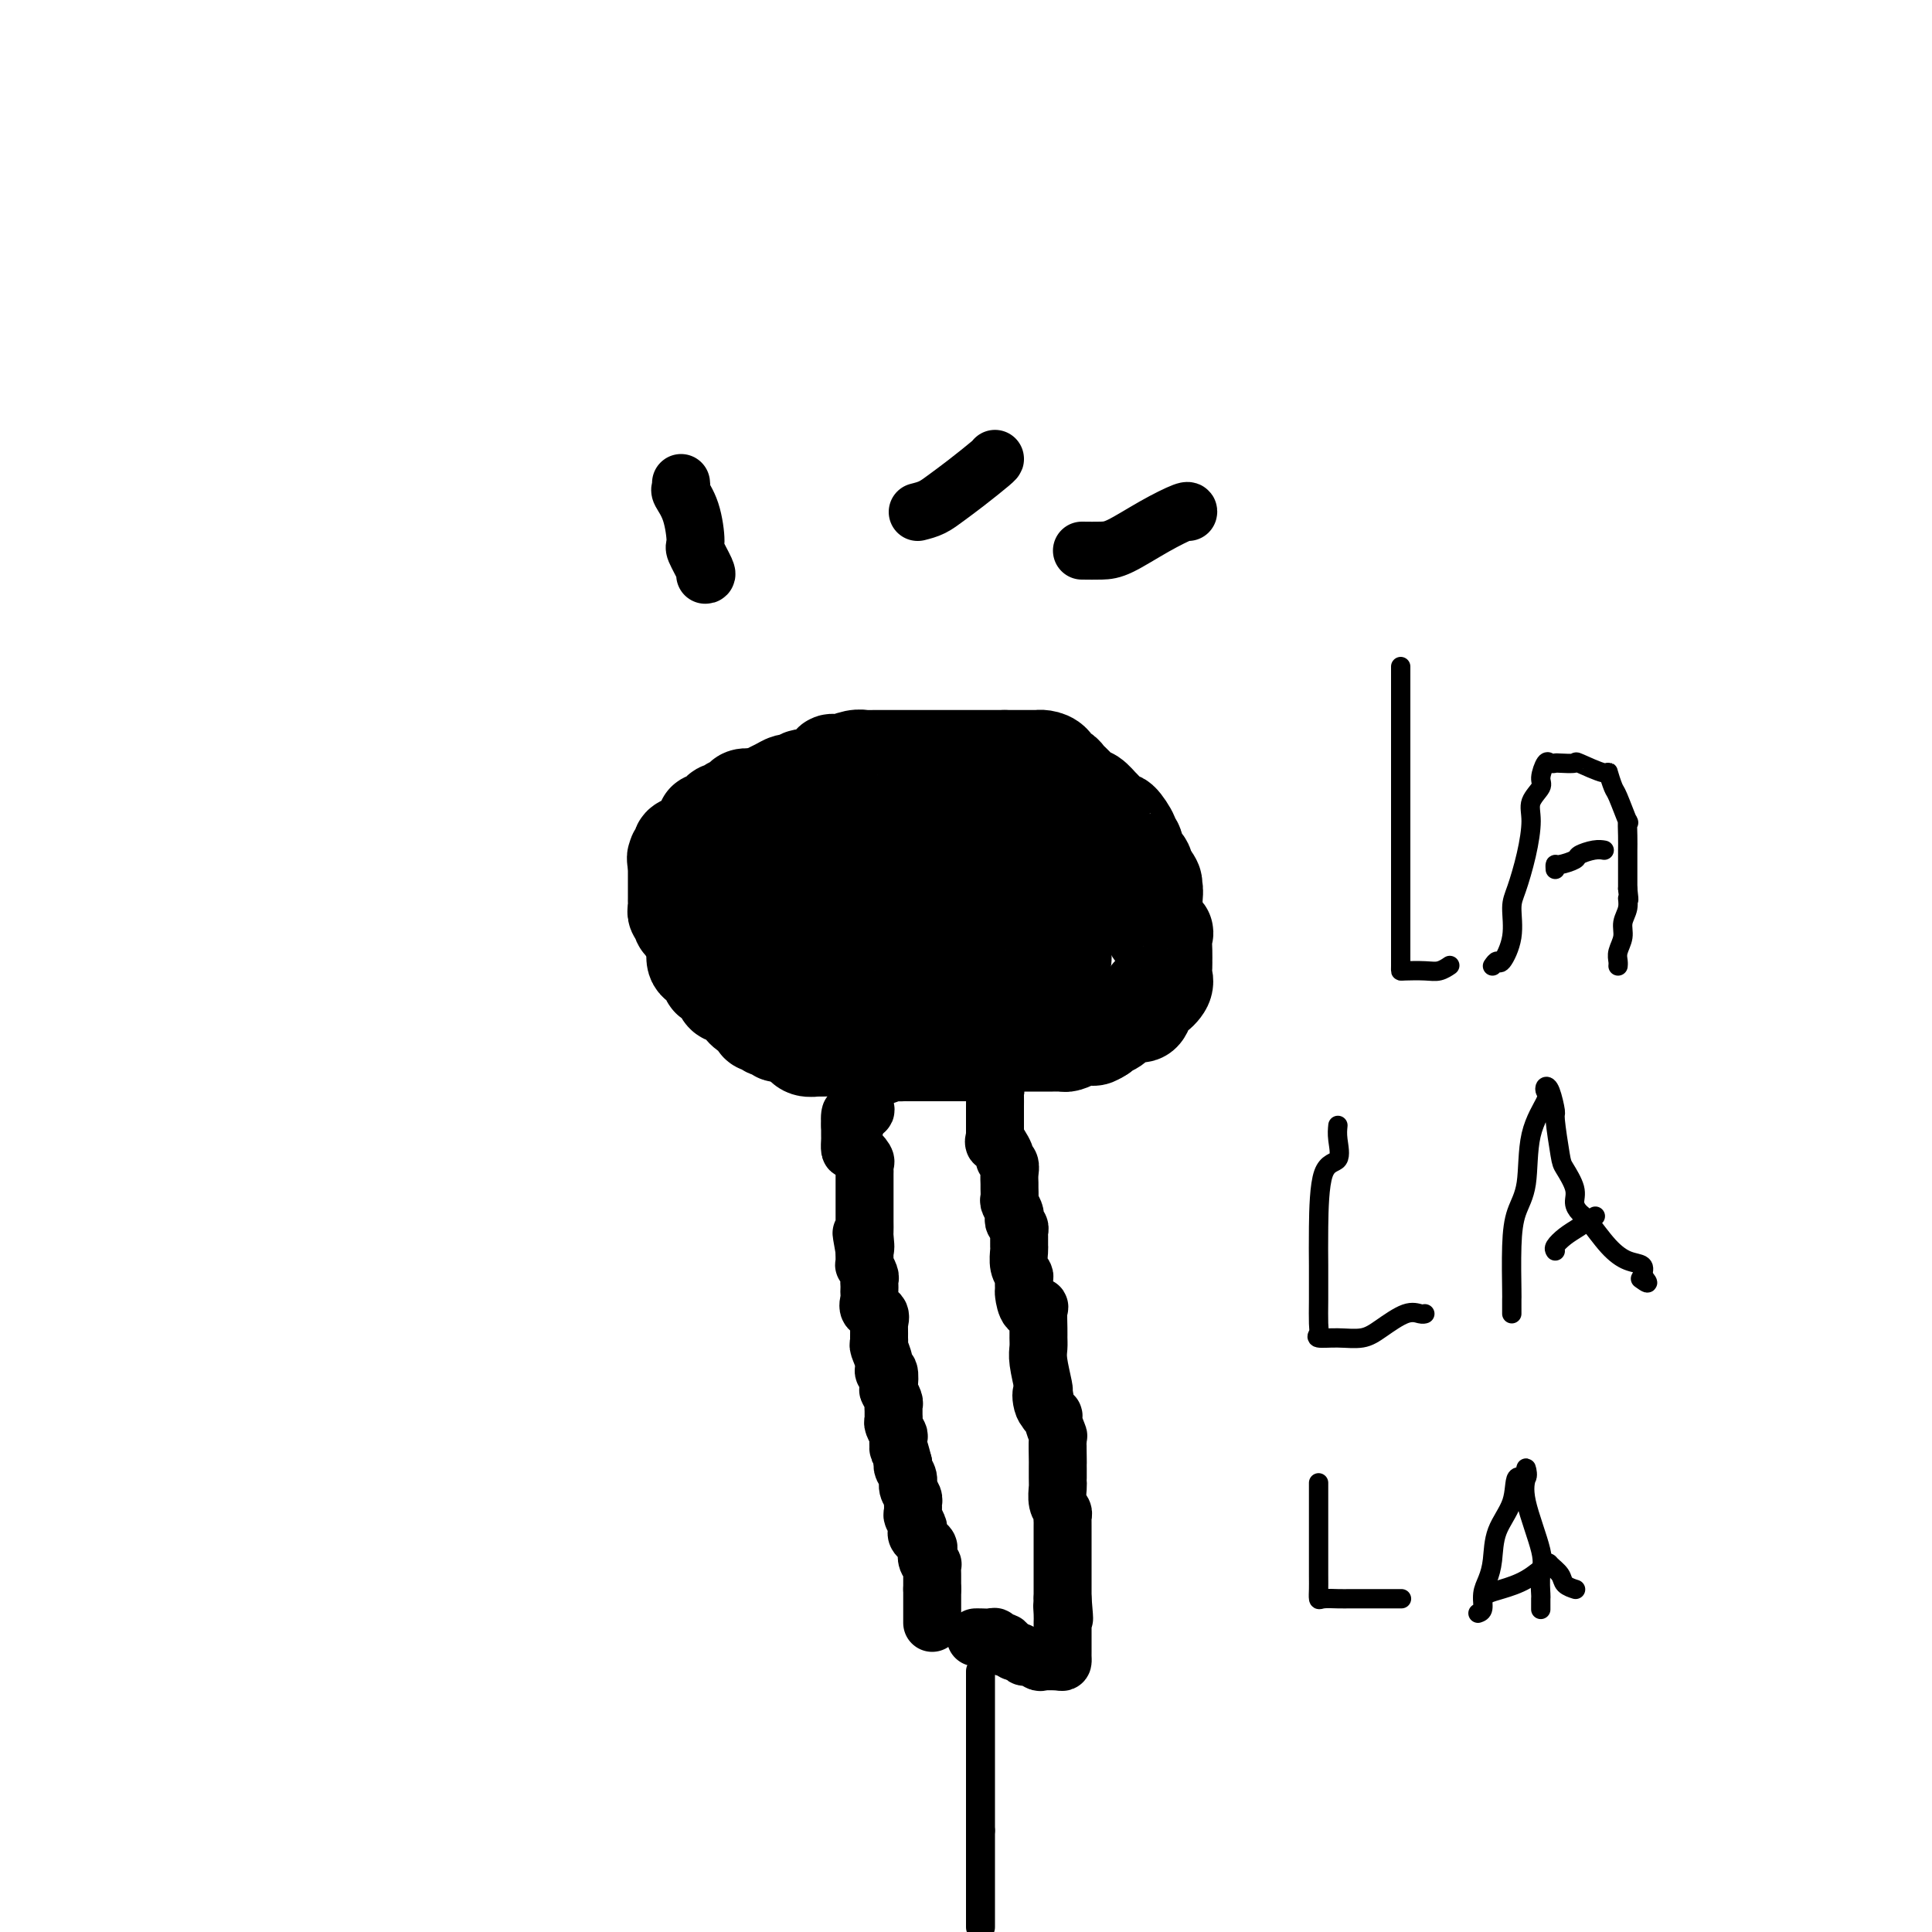 <svg viewBox='0 0 400 400' version='1.1' xmlns='http://www.w3.org/2000/svg' xmlns:xlink='http://www.w3.org/1999/xlink'><g fill='none' stroke='#000000' stroke-width='12' stroke-linecap='round' stroke-linejoin='round'><path d='M193,336c0.000,-0.786 0.000,-1.573 0,-2c0.000,-0.427 0.000,-0.496 0,-1c0.000,-0.504 0.000,-1.443 0,-2c0.000,-0.557 0.000,-0.730 0,-1c0.000,-0.270 0.000,-0.635 0,-1'/><path d='M193,329c-0.001,-1.508 -0.004,-1.779 0,-2c0.004,-0.221 0.015,-0.392 0,-1c-0.015,-0.608 -0.054,-1.653 0,-2c0.054,-0.347 0.203,0.006 0,0c-0.203,-0.006 -0.759,-0.369 -1,-1c-0.241,-0.631 -0.169,-1.530 0,-2c0.169,-0.470 0.434,-0.511 0,-1c-0.434,-0.489 -1.566,-1.425 -2,-2c-0.434,-0.575 -0.169,-0.789 0,-1c0.169,-0.211 0.241,-0.420 0,-1c-0.241,-0.580 -0.796,-1.531 -1,-2c-0.204,-0.469 -0.059,-0.457 0,-1c0.059,-0.543 0.031,-1.640 0,-2c-0.031,-0.360 -0.065,0.016 0,0c0.065,-0.016 0.227,-0.424 0,-1c-0.227,-0.576 -0.844,-1.319 -1,-2c-0.156,-0.681 0.150,-1.299 0,-2c-0.150,-0.701 -0.757,-1.486 -1,-2c-0.243,-0.514 -0.121,-0.757 0,-1'/><path d='M187,303c-1.150,-4.589 -1.026,-3.061 -1,-3c0.026,0.061 -0.046,-1.346 0,-2c0.046,-0.654 0.208,-0.556 0,-1c-0.208,-0.444 -0.788,-1.429 -1,-2c-0.212,-0.571 -0.056,-0.729 0,-1c0.056,-0.271 0.011,-0.654 0,-1c-0.011,-0.346 0.011,-0.654 0,-1c-0.011,-0.346 -0.054,-0.731 0,-1c0.054,-0.269 0.207,-0.421 0,-1c-0.207,-0.579 -0.772,-1.586 -1,-2c-0.228,-0.414 -0.117,-0.237 0,-1c0.117,-0.763 0.242,-2.467 0,-3c-0.242,-0.533 -0.849,0.104 -1,0c-0.151,-0.104 0.156,-0.949 0,-2c-0.156,-1.051 -0.774,-2.308 -1,-3c-0.226,-0.692 -0.058,-0.819 0,-1c0.058,-0.181 0.008,-0.414 0,-1c-0.008,-0.586 0.026,-1.523 0,-2c-0.026,-0.477 -0.112,-0.495 0,-1c0.112,-0.505 0.422,-1.497 0,-2c-0.422,-0.503 -1.577,-0.516 -2,-1c-0.423,-0.484 -0.114,-1.439 0,-2c0.114,-0.561 0.031,-0.726 0,-1c-0.031,-0.274 -0.012,-0.655 0,-1c0.012,-0.345 0.017,-0.652 0,-1c-0.017,-0.348 -0.057,-0.736 0,-1c0.057,-0.264 0.211,-0.402 0,-1c-0.211,-0.598 -0.789,-1.655 -1,-2c-0.211,-0.345 -0.057,0.023 0,0c0.057,-0.023 0.016,-0.435 0,-1c-0.016,-0.565 -0.008,-1.282 0,-2'/><path d='M179,259c-1.238,-6.921 -0.332,-2.222 0,-1c0.332,1.222 0.089,-1.033 0,-2c-0.089,-0.967 -0.024,-0.645 0,-1c0.024,-0.355 0.006,-1.387 0,-2c-0.006,-0.613 -0.002,-0.807 0,-1c0.002,-0.193 0.000,-0.384 0,-1c-0.000,-0.616 -0.000,-1.655 0,-2c0.000,-0.345 -0.000,0.006 0,0c0.000,-0.006 0.000,-0.369 0,-1c-0.000,-0.631 -0.001,-1.532 0,-2c0.001,-0.468 0.002,-0.505 0,-1c-0.002,-0.495 -0.007,-1.447 0,-2c0.007,-0.553 0.026,-0.706 0,-1c-0.026,-0.294 -0.098,-0.727 0,-1c0.098,-0.273 0.366,-0.384 0,-1c-0.366,-0.616 -1.366,-1.736 -2,-2c-0.634,-0.264 -0.902,0.330 -1,0c-0.098,-0.330 -0.026,-1.583 0,-2c0.026,-0.417 0.007,0.003 0,0c-0.007,-0.003 -0.002,-0.429 0,-1c0.002,-0.571 0.001,-1.285 0,-2'/><path d='M176,233c-0.246,-4.282 0.638,-1.988 1,-1c0.362,0.988 0.202,0.668 0,0c-0.202,-0.668 -0.446,-1.684 0,-2c0.446,-0.316 1.584,0.070 2,0c0.416,-0.070 0.112,-0.595 0,-1c-0.112,-0.405 -0.031,-0.690 0,-1c0.031,-0.310 0.011,-0.644 0,-1c-0.011,-0.356 -0.013,-0.735 0,-1c0.013,-0.265 0.042,-0.418 0,-1c-0.042,-0.582 -0.155,-1.595 0,-2c0.155,-0.405 0.577,-0.203 1,0'/><path d='M180,223c0.639,-1.543 0.237,-0.399 0,0c-0.237,0.399 -0.309,0.054 0,0c0.309,-0.054 1.001,0.182 2,0c0.999,-0.182 2.307,-0.781 3,-1c0.693,-0.219 0.771,-0.059 1,0c0.229,0.059 0.610,0.016 1,0c0.390,-0.016 0.791,-0.004 1,0c0.209,0.004 0.226,0.001 1,0c0.774,-0.001 2.305,-0.000 3,0c0.695,0.000 0.553,0.000 1,0c0.447,-0.000 1.482,-0.000 2,0c0.518,0.000 0.520,0.000 1,0c0.480,-0.000 1.437,-0.000 2,0c0.563,0.000 0.732,0.000 1,0c0.268,-0.000 0.634,-0.000 1,0'/><path d='M200,222c3.554,-0.154 2.440,-0.039 2,0c-0.440,0.039 -0.205,0.003 0,0c0.205,-0.003 0.381,0.027 1,0c0.619,-0.027 1.683,-0.110 2,0c0.317,0.110 -0.111,0.415 0,1c0.111,0.585 0.762,1.451 1,2c0.238,0.549 0.064,0.781 0,1c-0.064,0.219 -0.017,0.425 0,1c0.017,0.575 0.005,1.520 0,2c-0.005,0.480 -0.001,0.496 0,1c0.001,0.504 0.000,1.496 0,2c-0.000,0.504 -0.000,0.520 0,1c0.000,0.480 0.000,1.423 0,2c-0.000,0.577 -0.000,0.789 0,1'/><path d='M206,236c-0.126,1.533 -0.440,-0.133 0,0c0.440,0.133 1.635,2.067 2,3c0.365,0.933 -0.098,0.865 0,1c0.098,0.135 0.759,0.474 1,1c0.241,0.526 0.064,1.239 0,2c-0.064,0.761 -0.013,1.570 0,2c0.013,0.430 -0.010,0.482 0,1c0.010,0.518 0.054,1.501 0,2c-0.054,0.499 -0.207,0.515 0,1c0.207,0.485 0.773,1.440 1,2c0.227,0.560 0.113,0.726 0,1c-0.113,0.274 -0.227,0.655 0,1c0.227,0.345 0.793,0.654 1,1c0.207,0.346 0.054,0.729 0,1c-0.054,0.271 -0.011,0.430 0,1c0.011,0.570 -0.011,1.552 0,2c0.011,0.448 0.056,0.362 0,1c-0.056,0.638 -0.212,2.000 0,3c0.212,1.000 0.790,1.638 1,2c0.210,0.362 0.050,0.448 0,1c-0.050,0.552 0.011,1.570 0,2c-0.011,0.430 -0.094,0.272 0,1c0.094,0.728 0.365,2.341 1,3c0.635,0.659 1.635,0.364 2,0c0.365,-0.364 0.097,-0.799 0,0c-0.097,0.799 -0.022,2.831 0,4c0.022,1.169 -0.008,1.476 0,2c0.008,0.524 0.054,1.264 0,2c-0.054,0.736 -0.207,1.467 0,3c0.207,1.533 0.773,3.866 1,5c0.227,1.134 0.113,1.067 0,1'/><path d='M216,288c1.581,8.181 0.532,2.634 0,1c-0.532,-1.634 -0.549,0.644 0,2c0.549,1.356 1.664,1.789 2,2c0.336,0.211 -0.106,0.200 0,1c0.106,0.800 0.760,2.413 1,3c0.240,0.587 0.064,0.150 0,1c-0.064,0.850 -0.017,2.988 0,4c0.017,1.012 0.005,0.899 0,1c-0.005,0.101 -0.002,0.415 0,1c0.002,0.585 0.004,1.442 0,2c-0.004,0.558 -0.015,0.818 0,1c0.015,0.182 0.057,0.286 0,1c-0.057,0.714 -0.211,2.037 0,3c0.211,0.963 0.789,1.566 1,2c0.211,0.434 0.057,0.697 0,1c-0.057,0.303 -0.015,0.645 0,1c0.015,0.355 0.004,0.724 0,1c-0.004,0.276 -0.001,0.459 0,1c0.001,0.541 0.000,1.442 0,2c-0.000,0.558 -0.000,0.775 0,1c0.000,0.225 0.000,0.459 0,1c-0.000,0.541 -0.000,1.388 0,2c0.000,0.612 0.000,0.990 0,1c-0.000,0.010 -0.000,-0.348 0,0c0.000,0.348 0.000,1.403 0,2c-0.000,0.597 -0.000,0.737 0,1c0.000,0.263 0.000,0.648 0,1c-0.000,0.352 -0.000,0.672 0,1c0.000,0.328 0.000,0.665 0,1c-0.000,0.335 -0.000,0.667 0,1'/><path d='M220,331c0.619,7.076 0.166,3.264 0,2c-0.166,-1.264 -0.044,0.018 0,1c0.044,0.982 0.012,1.663 0,2c-0.012,0.337 -0.003,0.329 0,1c0.003,0.671 -0.000,2.022 0,3c0.000,0.978 0.003,1.582 0,2c-0.003,0.418 -0.013,0.649 0,1c0.013,0.351 0.049,0.822 0,1c-0.049,0.178 -0.184,0.063 -1,0c-0.816,-0.063 -2.313,-0.073 -3,0c-0.687,0.073 -0.565,0.231 -1,0c-0.435,-0.231 -1.426,-0.849 -2,-1c-0.574,-0.151 -0.731,0.166 -1,0c-0.269,-0.166 -0.649,-0.814 -1,-1c-0.351,-0.186 -0.672,0.090 -1,0c-0.328,-0.090 -0.664,-0.545 -1,-1'/><path d='M209,341c-1.961,-0.244 -1.365,0.145 -1,0c0.365,-0.145 0.498,-0.823 0,-1c-0.498,-0.177 -1.626,0.149 -2,0c-0.374,-0.149 0.005,-0.772 0,-1c-0.005,-0.228 -0.393,-0.061 -1,0c-0.607,0.061 -1.433,0.016 -2,0c-0.567,-0.016 -0.876,-0.005 -1,0c-0.124,0.005 -0.062,0.002 0,0'/></g>
<g fill='none' stroke='#000000' stroke-width='6' stroke-linecap='round' stroke-linejoin='round'><path d='M203,346c0.000,0.283 0.000,0.566 0,1c0.000,0.434 0.000,1.020 0,2c0.000,0.980 0.000,2.355 0,3c0.000,0.645 -0.000,0.559 0,1c0.000,0.441 0.000,1.410 0,2c-0.000,0.590 -0.000,0.801 0,1c0.000,0.199 0.000,0.385 0,1c0.000,0.615 0.000,1.657 0,2c-0.000,0.343 0.000,-0.015 0,0c0.000,0.015 0.000,0.403 0,1c0.000,0.597 0.000,1.402 0,2c0.000,0.598 0.000,0.989 0,1c0.000,0.011 0.000,-0.360 0,0c-0.000,0.360 0.000,1.449 0,2c0.000,0.551 -0.000,0.565 0,1c0.000,0.435 -0.000,1.291 0,2c0.000,0.709 -0.000,1.270 0,2c0.000,0.730 -0.000,1.629 0,2c0.000,0.371 -0.000,0.213 0,1c0.000,0.787 -0.000,2.520 0,3c0.000,0.480 -0.000,-0.291 0,0c0.000,0.291 0.000,1.646 0,3'/><path d='M203,379c0.000,5.285 0.000,1.998 0,1c0.000,-0.998 0.000,0.293 0,1c0.000,0.707 -0.000,0.831 0,1c0.000,0.169 0.000,0.383 0,1c-0.000,0.617 -0.000,1.637 0,2c0.000,0.363 0.000,0.069 0,0c0.000,-0.069 0.000,0.086 0,1c-0.000,0.914 0.000,2.587 0,3c0.000,0.413 0.000,-0.434 0,0c0.000,0.434 0.000,2.149 0,3c0.000,0.851 0.000,0.836 0,1c0.000,0.164 0.000,0.506 0,1c-0.000,0.494 0.000,1.141 0,2c0.000,0.859 0.000,1.929 0,3'/></g>
<g fill='none' stroke='#000000' stroke-width='20' stroke-linecap='round' stroke-linejoin='round'><path d='M177,217c-0.325,0.000 -0.650,0.000 -1,0c-0.350,0.000 -0.724,0.000 -1,0c-0.276,0.000 -0.456,0.000 -1,0c-0.544,0.000 -1.454,0.000 -2,0c-0.546,-0.000 -0.727,0.000 -1,0c-0.273,-0.000 -0.636,0.000 -1,0'/><path d='M170,217c-1.206,-0.017 -0.721,-0.060 -1,0c-0.279,0.060 -1.321,0.222 -2,0c-0.679,-0.222 -0.994,-0.829 -1,-1c-0.006,-0.171 0.297,0.094 0,0c-0.297,-0.094 -1.194,-0.546 -2,-1c-0.806,-0.454 -1.520,-0.911 -2,-1c-0.480,-0.089 -0.725,0.188 -1,0c-0.275,-0.188 -0.581,-0.843 -1,-1c-0.419,-0.157 -0.952,0.183 -1,0c-0.048,-0.183 0.387,-0.888 0,-1c-0.387,-0.112 -1.597,0.370 -2,0c-0.403,-0.370 -0.001,-1.591 0,-2c0.001,-0.409 -0.400,-0.004 -1,0c-0.600,0.004 -1.400,-0.392 -2,-1c-0.600,-0.608 -1.001,-1.430 -1,-2c0.001,-0.570 0.404,-0.890 0,-1c-0.404,-0.110 -1.613,-0.009 -2,0c-0.387,0.009 0.050,-0.075 0,0c-0.050,0.075 -0.586,0.307 -1,0c-0.414,-0.307 -0.707,-1.154 -1,-2'/><path d='M149,204c-3.492,-2.189 -1.722,-1.160 -1,-1c0.722,0.160 0.396,-0.547 0,-1c-0.396,-0.453 -0.863,-0.651 -1,-1c-0.137,-0.349 0.054,-0.850 0,-1c-0.054,-0.150 -0.355,0.049 -1,0c-0.645,-0.049 -1.636,-0.347 -2,-1c-0.364,-0.653 -0.101,-1.663 0,-2c0.101,-0.337 0.041,-0.002 0,0c-0.041,0.002 -0.064,-0.328 0,-1c0.064,-0.672 0.213,-1.685 0,-2c-0.213,-0.315 -0.788,0.069 -1,0c-0.212,-0.069 -0.061,-0.591 0,-1c0.061,-0.409 0.030,-0.704 0,-1'/><path d='M143,192c-1.397,-2.035 -1.891,-1.123 -2,-1c-0.109,0.123 0.167,-0.543 0,-1c-0.167,-0.457 -0.777,-0.704 -1,-1c-0.223,-0.296 -0.060,-0.639 0,-1c0.060,-0.361 0.016,-0.740 0,-1c-0.016,-0.260 -0.004,-0.402 0,-1c0.004,-0.598 0.001,-1.652 0,-2c-0.001,-0.348 -0.000,0.009 0,0c0.000,-0.009 0.000,-0.384 0,-1c-0.000,-0.616 -0.000,-1.474 0,-2c0.000,-0.526 0.000,-0.722 0,-1c-0.000,-0.278 -0.000,-0.639 0,-1'/><path d='M140,179c-0.446,-2.190 -0.061,-1.164 0,-1c0.061,0.164 -0.204,-0.535 0,-1c0.204,-0.465 0.876,-0.697 1,-1c0.124,-0.303 -0.299,-0.676 0,-1c0.299,-0.324 1.319,-0.598 2,-1c0.681,-0.402 1.023,-0.931 1,-1c-0.023,-0.069 -0.409,0.323 0,0c0.409,-0.323 1.615,-1.362 2,-2c0.385,-0.638 -0.051,-0.874 0,-1c0.051,-0.126 0.590,-0.142 1,0c0.410,0.142 0.691,0.442 1,0c0.309,-0.442 0.645,-1.625 1,-2c0.355,-0.375 0.729,0.057 1,0c0.271,-0.057 0.440,-0.604 1,-1c0.560,-0.396 1.511,-0.642 2,-1c0.489,-0.358 0.516,-0.827 1,-1c0.484,-0.173 1.424,-0.049 2,0c0.576,0.049 0.788,0.025 1,0'/><path d='M157,165c1.600,-0.647 1.599,-0.766 2,-1c0.401,-0.234 1.204,-0.584 2,-1c0.796,-0.416 1.587,-0.898 2,-1c0.413,-0.102 0.450,0.175 1,0c0.550,-0.175 1.615,-0.804 2,-1c0.385,-0.196 0.090,0.039 1,0c0.910,-0.039 3.024,-0.354 4,-1c0.976,-0.646 0.815,-1.623 1,-2c0.185,-0.377 0.717,-0.154 1,0c0.283,0.154 0.317,0.237 1,0c0.683,-0.237 2.014,-0.796 3,-1c0.986,-0.204 1.627,-0.055 2,0c0.373,0.055 0.479,0.015 1,0c0.521,-0.015 1.456,-0.004 2,0c0.544,0.004 0.698,0.001 1,0c0.302,-0.001 0.753,-0.000 1,0c0.247,0.000 0.292,0.000 1,0c0.708,-0.000 2.081,-0.000 3,0c0.919,0.000 1.383,0.000 2,0c0.617,-0.000 1.386,-0.000 2,0c0.614,0.000 1.072,0.000 1,0c-0.072,-0.000 -0.675,-0.000 0,0c0.675,0.000 2.628,0.000 4,0c1.372,-0.000 2.164,-0.000 3,0c0.836,0.000 1.715,0.000 2,0c0.285,-0.000 -0.023,-0.000 0,0c0.023,0.000 0.377,0.000 1,0c0.623,-0.000 1.514,-0.000 2,0c0.486,0.000 0.567,0.000 1,0c0.433,-0.000 1.216,-0.000 2,0'/><path d='M208,157c4.924,0.000 1.736,0.000 1,0c-0.736,-0.000 0.982,-0.000 2,0c1.018,0.000 1.337,0.002 2,0c0.663,-0.002 1.669,-0.007 2,0c0.331,0.007 -0.013,0.025 0,0c0.013,-0.025 0.385,-0.095 1,0c0.615,0.095 1.474,0.354 2,1c0.526,0.646 0.718,1.679 1,2c0.282,0.321 0.653,-0.069 1,0c0.347,0.069 0.671,0.597 1,1c0.329,0.403 0.664,0.680 1,1c0.336,0.320 0.672,0.682 1,1c0.328,0.318 0.648,0.593 1,1c0.352,0.407 0.737,0.948 1,1c0.263,0.052 0.403,-0.384 1,0c0.597,0.384 1.650,1.589 2,2c0.350,0.411 -0.004,0.030 0,0c0.004,-0.030 0.364,0.293 1,1c0.636,0.707 1.547,1.799 2,2c0.453,0.201 0.446,-0.489 1,0c0.554,0.489 1.668,2.159 2,3c0.332,0.841 -0.118,0.855 0,1c0.118,0.145 0.802,0.420 1,1c0.198,0.580 -0.091,1.465 0,2c0.091,0.535 0.563,0.721 1,1c0.437,0.279 0.839,0.651 1,1c0.161,0.349 0.080,0.674 0,1'/><path d='M237,180c3.182,4.015 1.637,3.053 1,3c-0.637,-0.053 -0.367,0.801 0,1c0.367,0.199 0.830,-0.259 1,0c0.170,0.259 0.046,1.235 0,2c-0.046,0.765 -0.014,1.319 0,2c0.014,0.681 0.011,1.489 0,2c-0.011,0.511 -0.031,0.727 0,1c0.031,0.273 0.113,0.604 0,1c-0.113,0.396 -0.423,0.855 0,1c0.423,0.145 1.578,-0.026 2,0c0.422,0.026 0.113,0.248 0,1c-0.113,0.752 -0.028,2.035 0,3c0.028,0.965 0.001,1.612 0,2c-0.001,0.388 0.025,0.518 0,1c-0.025,0.482 -0.101,1.316 0,2c0.101,0.684 0.378,1.216 0,2c-0.378,0.784 -1.411,1.818 -2,2c-0.589,0.182 -0.735,-0.487 -1,0c-0.265,0.487 -0.648,2.131 -1,3c-0.352,0.869 -0.672,0.963 -1,1c-0.328,0.037 -0.664,0.016 -1,0c-0.336,-0.016 -0.671,-0.029 -1,0c-0.329,0.029 -0.652,0.099 -1,0c-0.348,-0.099 -0.720,-0.367 -1,0c-0.280,0.367 -0.467,1.369 -1,2c-0.533,0.631 -1.411,0.891 -2,1c-0.589,0.109 -0.889,0.068 -1,0c-0.111,-0.068 -0.032,-0.162 0,0c0.032,0.162 0.016,0.581 0,1'/><path d='M228,214c-2.351,1.559 -1.729,0.456 -2,0c-0.271,-0.456 -1.435,-0.266 -2,0c-0.565,0.266 -0.532,0.607 -1,1c-0.468,0.393 -1.439,0.837 -2,1c-0.561,0.163 -0.713,0.044 -1,0c-0.287,-0.044 -0.710,-0.012 -1,0c-0.290,0.012 -0.448,0.003 -1,0c-0.552,-0.003 -1.497,-0.001 -2,0c-0.503,0.001 -0.563,0.000 -1,0c-0.437,-0.000 -1.251,-0.000 -2,0c-0.749,0.000 -1.432,0.000 -2,0c-0.568,-0.000 -1.021,0.000 -2,0c-0.979,-0.000 -2.485,-0.000 -3,0c-0.515,0.000 -0.039,0.000 0,0c0.039,-0.000 -0.361,-0.000 -1,0c-0.639,0.000 -1.519,0.001 -2,0c-0.481,-0.001 -0.565,-0.004 -1,0c-0.435,0.004 -1.223,0.015 -2,0c-0.777,-0.015 -1.543,-0.055 -2,0c-0.457,0.055 -0.606,0.204 -2,0c-1.394,-0.204 -4.034,-0.762 -6,-1c-1.966,-0.238 -3.259,-0.157 -4,0c-0.741,0.157 -0.930,0.388 -2,0c-1.070,-0.388 -3.020,-1.397 -4,-2c-0.980,-0.603 -0.990,-0.802 -1,-1'/><path d='M179,212c-3.046,-0.610 -2.159,-0.135 -2,0c0.159,0.135 -0.408,-0.071 -1,0c-0.592,0.071 -1.209,0.418 -2,0c-0.791,-0.418 -1.756,-1.601 -3,-2c-1.244,-0.399 -2.768,-0.015 -4,0c-1.232,0.015 -2.172,-0.340 -3,-1c-0.828,-0.660 -1.544,-1.625 -2,-2c-0.456,-0.375 -0.651,-0.160 -1,0c-0.349,0.160 -0.852,0.264 -1,0c-0.148,-0.264 0.059,-0.897 0,-1c-0.059,-0.103 -0.384,0.323 -1,0c-0.616,-0.323 -1.525,-1.396 -2,-2c-0.475,-0.604 -0.518,-0.738 -1,-1c-0.482,-0.262 -1.404,-0.653 -2,-1c-0.596,-0.347 -0.868,-0.651 -1,-1c-0.132,-0.349 -0.125,-0.744 0,-1c0.125,-0.256 0.370,-0.373 0,-1c-0.370,-0.627 -1.353,-1.765 -2,-2c-0.647,-0.235 -0.958,0.431 -1,0c-0.042,-0.431 0.185,-1.960 0,-3c-0.185,-1.040 -0.781,-1.592 -1,-2c-0.219,-0.408 -0.060,-0.671 0,-1c0.060,-0.329 0.022,-0.722 0,-1c-0.022,-0.278 -0.027,-0.440 0,-1c0.027,-0.560 0.088,-1.520 0,-2c-0.088,-0.480 -0.325,-0.482 0,-1c0.325,-0.518 1.211,-1.551 2,-2c0.789,-0.449 1.482,-0.313 2,-1c0.518,-0.687 0.862,-2.196 1,-3c0.138,-0.804 0.069,-0.902 0,-1'/><path d='M154,179c1.212,-1.813 1.743,-0.346 2,0c0.257,0.346 0.239,-0.428 1,-1c0.761,-0.572 2.300,-0.942 3,-1c0.700,-0.058 0.561,0.195 1,0c0.439,-0.195 1.455,-0.837 2,-1c0.545,-0.163 0.619,0.152 1,0c0.381,-0.152 1.071,-0.773 2,-1c0.929,-0.227 2.099,-0.061 3,0c0.901,0.061 1.534,0.016 2,0c0.466,-0.016 0.765,-0.004 1,0c0.235,0.004 0.406,0.001 1,0c0.594,-0.001 1.611,-0.001 2,0c0.389,0.001 0.148,0.001 1,0c0.852,-0.001 2.795,-0.004 4,0c1.205,0.004 1.671,0.015 2,0c0.329,-0.015 0.522,-0.057 1,0c0.478,0.057 1.241,0.211 2,0c0.759,-0.211 1.515,-0.789 2,-1c0.485,-0.211 0.700,-0.057 1,0c0.300,0.057 0.686,0.015 1,0c0.314,-0.015 0.558,-0.004 1,0c0.442,0.004 1.083,0.001 2,0c0.917,-0.001 2.112,-0.000 3,0c0.888,0.000 1.470,0.000 2,0c0.530,-0.000 1.008,-0.000 2,0c0.992,0.000 2.498,0.000 3,0c0.502,-0.000 0.001,-0.000 0,0c-0.001,0.000 0.500,0.000 1,0'/><path d='M203,174c6.104,-0.142 2.863,0.005 2,0c-0.863,-0.005 0.652,-0.160 1,0c0.348,0.160 -0.471,0.634 0,1c0.471,0.366 2.233,0.623 3,1c0.767,0.377 0.537,0.875 1,1c0.463,0.125 1.617,-0.122 2,0c0.383,0.122 -0.005,0.614 0,1c0.005,0.386 0.401,0.667 1,1c0.599,0.333 1.399,0.717 2,1c0.601,0.283 1.002,0.466 1,1c-0.002,0.534 -0.408,1.418 0,2c0.408,0.582 1.630,0.863 2,1c0.370,0.137 -0.111,0.131 0,0c0.111,-0.131 0.814,-0.386 1,0c0.186,0.386 -0.146,1.413 0,2c0.146,0.587 0.771,0.735 1,1c0.229,0.265 0.061,0.648 0,1c-0.061,0.352 -0.016,0.675 0,1c0.016,0.325 0.004,0.654 0,1c-0.004,0.346 -0.001,0.710 0,1c0.001,0.290 -0.000,0.507 0,1c0.000,0.493 0.002,1.264 0,2c-0.002,0.736 -0.006,1.438 0,2c0.006,0.562 0.022,0.986 0,1c-0.022,0.014 -0.083,-0.381 0,0c0.083,0.381 0.309,1.537 0,2c-0.309,0.463 -1.155,0.231 -2,0'/><path d='M218,199c-0.607,2.547 -1.626,1.415 -2,1c-0.374,-0.415 -0.105,-0.111 -1,0c-0.895,0.111 -2.955,0.030 -4,0c-1.045,-0.030 -1.077,-0.008 -2,0c-0.923,0.008 -2.738,0.002 -4,0c-1.262,-0.002 -1.972,0.001 -3,0c-1.028,-0.001 -2.374,-0.004 -3,0c-0.626,0.004 -0.534,0.017 -1,0c-0.466,-0.017 -1.492,-0.065 -2,0c-0.508,0.065 -0.499,0.242 -1,0c-0.501,-0.242 -1.513,-0.901 -2,-1c-0.487,-0.099 -0.448,0.364 -1,0c-0.552,-0.364 -1.695,-1.554 -2,-2c-0.305,-0.446 0.228,-0.148 0,0c-0.228,0.148 -1.217,0.145 -2,0c-0.783,-0.145 -1.359,-0.434 -2,-1c-0.641,-0.566 -1.348,-1.410 -2,-2c-0.652,-0.590 -1.249,-0.928 -2,-1c-0.751,-0.072 -1.657,0.121 -2,0c-0.343,-0.121 -0.124,-0.557 0,-1c0.124,-0.443 0.152,-0.892 0,-1c-0.152,-0.108 -0.483,0.126 -1,0c-0.517,-0.126 -1.221,-0.611 -2,-1c-0.779,-0.389 -1.633,-0.682 -2,-1c-0.367,-0.318 -0.248,-0.662 0,-1c0.248,-0.338 0.624,-0.669 1,-1'/><path d='M176,187c-0.096,-0.900 1.665,-0.150 3,0c1.335,0.150 2.244,-0.300 3,-1c0.756,-0.700 1.359,-1.652 2,-2c0.641,-0.348 1.320,-0.093 2,0c0.680,0.093 1.363,0.025 2,0c0.637,-0.025 1.230,-0.007 2,0c0.770,0.007 1.717,0.002 3,0c1.283,-0.002 2.904,-0.000 4,0c1.096,0.000 1.669,0.000 2,0c0.331,-0.000 0.421,-0.000 1,0c0.579,0.000 1.647,0.001 2,0c0.353,-0.001 -0.011,-0.002 0,0c0.011,0.002 0.396,0.008 1,0c0.604,-0.008 1.427,-0.030 2,0c0.573,0.030 0.895,0.112 1,0c0.105,-0.112 -0.006,-0.420 0,0c0.006,0.420 0.130,1.566 0,2c-0.130,0.434 -0.513,0.155 -1,0c-0.487,-0.155 -1.079,-0.186 -2,0c-0.921,0.186 -2.171,0.588 -3,1c-0.829,0.412 -1.237,0.832 -2,1c-0.763,0.168 -1.882,0.084 -3,0'/><path d='M195,188c-2.160,0.619 -2.059,0.166 -2,0c0.059,-0.166 0.076,-0.044 0,0c-0.076,0.044 -0.244,0.012 -1,0c-0.756,-0.012 -2.101,-0.003 -3,0c-0.899,0.003 -1.353,0.001 -2,0c-0.647,-0.001 -1.488,-0.000 -2,0c-0.512,0.000 -0.694,0.000 -1,0c-0.306,-0.000 -0.736,-0.000 -1,0c-0.264,0.000 -0.361,0.000 -1,0c-0.639,-0.000 -1.820,-0.000 -3,0c-1.180,0.000 -2.359,0.000 -3,0c-0.641,-0.000 -0.746,-0.000 -1,0c-0.254,0.000 -0.658,0.000 -1,0c-0.342,-0.000 -0.621,-0.000 -1,0c-0.379,0.000 -0.858,0.000 -1,0c-0.142,-0.000 0.051,-0.000 -1,0c-1.051,0.000 -3.347,0.000 -4,0c-0.653,-0.000 0.336,-0.000 -1,0c-1.336,0.000 -4.997,0.000 -7,0c-2.003,-0.000 -2.347,-0.000 -3,0c-0.653,0.000 -1.615,0.000 -2,0c-0.385,-0.000 -0.192,-0.000 0,0'/><path d='M167,201c0.000,0.000 0.100,0.100 0.1,0.1'/></g>
<g fill='none' stroke='#000000' stroke-width='12' stroke-linecap='round' stroke-linejoin='round'><path d='M146,119c0.230,0.010 0.461,0.020 0,-1c-0.461,-1.020 -1.612,-3.071 -2,-4c-0.388,-0.929 -0.013,-0.736 0,-2c0.013,-1.264 -0.336,-3.985 -1,-6c-0.664,-2.015 -1.642,-3.324 -2,-4c-0.358,-0.676 -0.096,-0.721 0,-1c0.096,-0.279 0.028,-0.794 0,-1c-0.028,-0.206 -0.014,-0.103 0,0'/><path d='M190,106c1.011,-0.257 2.022,-0.514 3,-1c0.978,-0.486 1.922,-1.202 3,-2c1.078,-0.798 2.289,-1.678 4,-3c1.711,-1.322 3.922,-3.087 5,-4c1.078,-0.913 1.022,-0.975 1,-1c-0.022,-0.025 -0.011,-0.012 0,0'/><path d='M224,114c1.403,0.016 2.807,0.032 4,0c1.193,-0.032 2.176,-0.114 4,-1c1.824,-0.886 4.489,-2.578 7,-4c2.511,-1.422 4.868,-2.575 6,-3c1.132,-0.425 1.038,-0.121 1,0c-0.038,0.121 -0.019,0.061 0,0'/></g>
<g fill='none' stroke='#000000' stroke-width='4' stroke-linecap='round' stroke-linejoin='round'><path d='M290,138c-0.000,0.242 -0.000,0.485 0,1c0.000,0.515 0.000,1.303 0,3c-0.000,1.697 -0.000,4.302 0,8c0.000,3.698 0.000,8.490 0,13c-0.000,4.510 -0.000,8.739 0,13c0.000,4.261 0.000,8.553 0,12c-0.000,3.447 -0.002,6.048 0,8c0.002,1.952 0.006,3.256 0,4c-0.006,0.744 -0.022,0.928 0,1c0.022,0.072 0.083,0.033 1,0c0.917,-0.033 2.689,-0.060 4,0c1.311,0.060 2.161,0.209 3,0c0.839,-0.209 1.668,-0.774 2,-1c0.332,-0.226 0.166,-0.113 0,0'/><path d='M309,200c0.371,-0.531 0.743,-1.062 1,-1c0.257,0.062 0.401,0.718 1,0c0.599,-0.718 1.653,-2.811 2,-5c0.347,-2.189 -0.014,-4.476 0,-6c0.014,-1.524 0.404,-2.285 1,-4c0.596,-1.715 1.399,-4.383 2,-7c0.601,-2.617 1.001,-5.182 1,-7c-0.001,-1.818 -0.404,-2.890 0,-4c0.404,-1.110 1.614,-2.259 2,-3c0.386,-0.741 -0.054,-1.074 0,-2c0.054,-0.926 0.600,-2.444 1,-3c0.400,-0.556 0.652,-0.151 1,0c0.348,0.151 0.791,0.049 1,0c0.209,-0.049 0.185,-0.044 1,0c0.815,0.044 2.470,0.128 3,0c0.530,-0.128 -0.067,-0.466 1,0c1.067,0.466 3.796,1.738 5,2c1.204,0.262 0.883,-0.486 1,0c0.117,0.486 0.672,2.205 1,3c0.328,0.795 0.428,0.665 1,2c0.572,1.335 1.617,4.136 2,5c0.383,0.864 0.102,-0.210 0,0c-0.102,0.210 -0.027,1.703 0,3c0.027,1.297 0.007,2.399 0,3c-0.007,0.601 -0.002,0.700 0,2c0.002,1.300 0.001,3.800 0,5c-0.001,1.200 -0.000,1.100 0,1'/><path d='M337,184c0.447,3.619 0.063,2.166 0,2c-0.063,-0.166 0.193,0.953 0,2c-0.193,1.047 -0.836,2.021 -1,3c-0.164,0.979 0.152,1.961 0,3c-0.152,1.039 -0.773,2.134 -1,3c-0.227,0.866 -0.061,1.502 0,2c0.061,0.498 0.017,0.856 0,1c-0.017,0.144 -0.009,0.072 0,0'/><path d='M322,180c-0.025,-0.447 -0.050,-0.894 0,-1c0.050,-0.106 0.175,0.129 1,0c0.825,-0.129 2.351,-0.623 3,-1c0.649,-0.377 0.421,-0.637 1,-1c0.579,-0.363 1.963,-0.828 3,-1c1.037,-0.172 1.725,-0.049 2,0c0.275,0.049 0.138,0.025 0,0'/><path d='M277,233c-0.083,0.831 -0.166,1.661 0,3c0.166,1.339 0.580,3.186 0,4c-0.580,0.814 -2.156,0.596 -3,3c-0.844,2.404 -0.957,7.432 -1,11c-0.043,3.568 -0.014,5.678 0,8c0.014,2.322 0.015,4.856 0,7c-0.015,2.144 -0.044,3.896 0,5c0.044,1.104 0.162,1.559 0,2c-0.162,0.441 -0.606,0.867 0,1c0.606,0.133 2.260,-0.027 4,0c1.740,0.027 3.566,0.242 5,0c1.434,-0.242 2.475,-0.941 4,-2c1.525,-1.059 3.532,-2.480 5,-3c1.468,-0.520 2.395,-0.140 3,0c0.605,0.140 0.887,0.040 1,0c0.113,-0.040 0.056,-0.020 0,0'/><path d='M313,272c0.001,-0.197 0.002,-0.393 0,-1c-0.002,-0.607 -0.007,-1.623 0,-2c0.007,-0.377 0.027,-0.114 0,-2c-0.027,-1.886 -0.101,-5.920 0,-9c0.101,-3.080 0.377,-5.206 1,-7c0.623,-1.794 1.592,-3.255 2,-6c0.408,-2.745 0.256,-6.774 1,-10c0.744,-3.226 2.386,-5.648 3,-7c0.614,-1.352 0.202,-1.633 0,-2c-0.202,-0.367 -0.194,-0.820 0,-1c0.194,-0.180 0.576,-0.086 1,1c0.424,1.086 0.892,3.165 1,4c0.108,0.835 -0.144,0.426 0,2c0.144,1.574 0.682,5.132 1,7c0.318,1.868 0.415,2.045 1,3c0.585,0.955 1.657,2.689 2,4c0.343,1.311 -0.043,2.201 0,3c0.043,0.799 0.516,1.509 1,2c0.484,0.491 0.978,0.764 2,2c1.022,1.236 2.573,3.434 4,5c1.427,1.566 2.730,2.498 4,3c1.270,0.502 2.506,0.572 3,1c0.494,0.428 0.247,1.214 0,2'/><path d='M340,264c2.178,2.556 0.622,1.444 0,1c-0.622,-0.444 -0.311,-0.222 0,0'/><path d='M322,259c-0.159,-0.241 -0.319,-0.482 0,-1c0.319,-0.518 1.116,-1.314 2,-2c0.884,-0.686 1.853,-1.262 3,-2c1.147,-0.738 2.470,-1.640 3,-2c0.530,-0.360 0.265,-0.180 0,0'/><path d='M273,307c0.000,1.059 0.000,2.117 0,3c-0.000,0.883 -0.000,1.589 0,3c0.000,1.411 0.001,3.527 0,6c-0.001,2.473 -0.005,5.304 0,7c0.005,1.696 0.019,2.258 0,3c-0.019,0.742 -0.069,1.663 0,2c0.069,0.337 0.259,0.090 1,0c0.741,-0.090 2.034,-0.024 3,0c0.966,0.024 1.604,0.006 3,0c1.396,-0.006 3.549,-0.002 5,0c1.451,0.002 2.198,0.000 3,0c0.802,-0.000 1.658,-0.000 2,0c0.342,0.000 0.171,0.000 0,0'/><path d='M306,334c0.445,-0.152 0.891,-0.304 1,-1c0.109,-0.696 -0.118,-1.937 0,-3c0.118,-1.063 0.579,-1.947 1,-3c0.421,-1.053 0.800,-2.276 1,-4c0.200,-1.724 0.222,-3.949 1,-6c0.778,-2.051 2.313,-3.930 3,-6c0.687,-2.070 0.525,-4.333 1,-5c0.475,-0.667 1.588,0.262 2,0c0.412,-0.262 0.122,-1.715 0,-2c-0.122,-0.285 -0.075,0.596 0,1c0.075,0.404 0.178,0.329 0,1c-0.178,0.671 -0.636,2.087 0,5c0.636,2.913 2.367,7.324 3,10c0.633,2.676 0.170,3.618 0,5c-0.170,1.382 -0.045,3.206 0,4c0.045,0.794 0.012,0.560 0,1c-0.012,0.440 -0.003,1.554 0,2c0.003,0.446 0.002,0.223 0,0'/><path d='M307,331c0.203,-0.347 0.406,-0.693 1,-1c0.594,-0.307 1.578,-0.574 3,-1c1.422,-0.426 3.283,-1.011 5,-2c1.717,-0.989 3.291,-2.380 4,-3c0.709,-0.620 0.555,-0.467 1,0c0.445,0.467 1.490,1.249 2,2c0.510,0.751 0.483,1.471 1,2c0.517,0.529 1.576,0.865 2,1c0.424,0.135 0.212,0.067 0,0'/></g>
</svg>